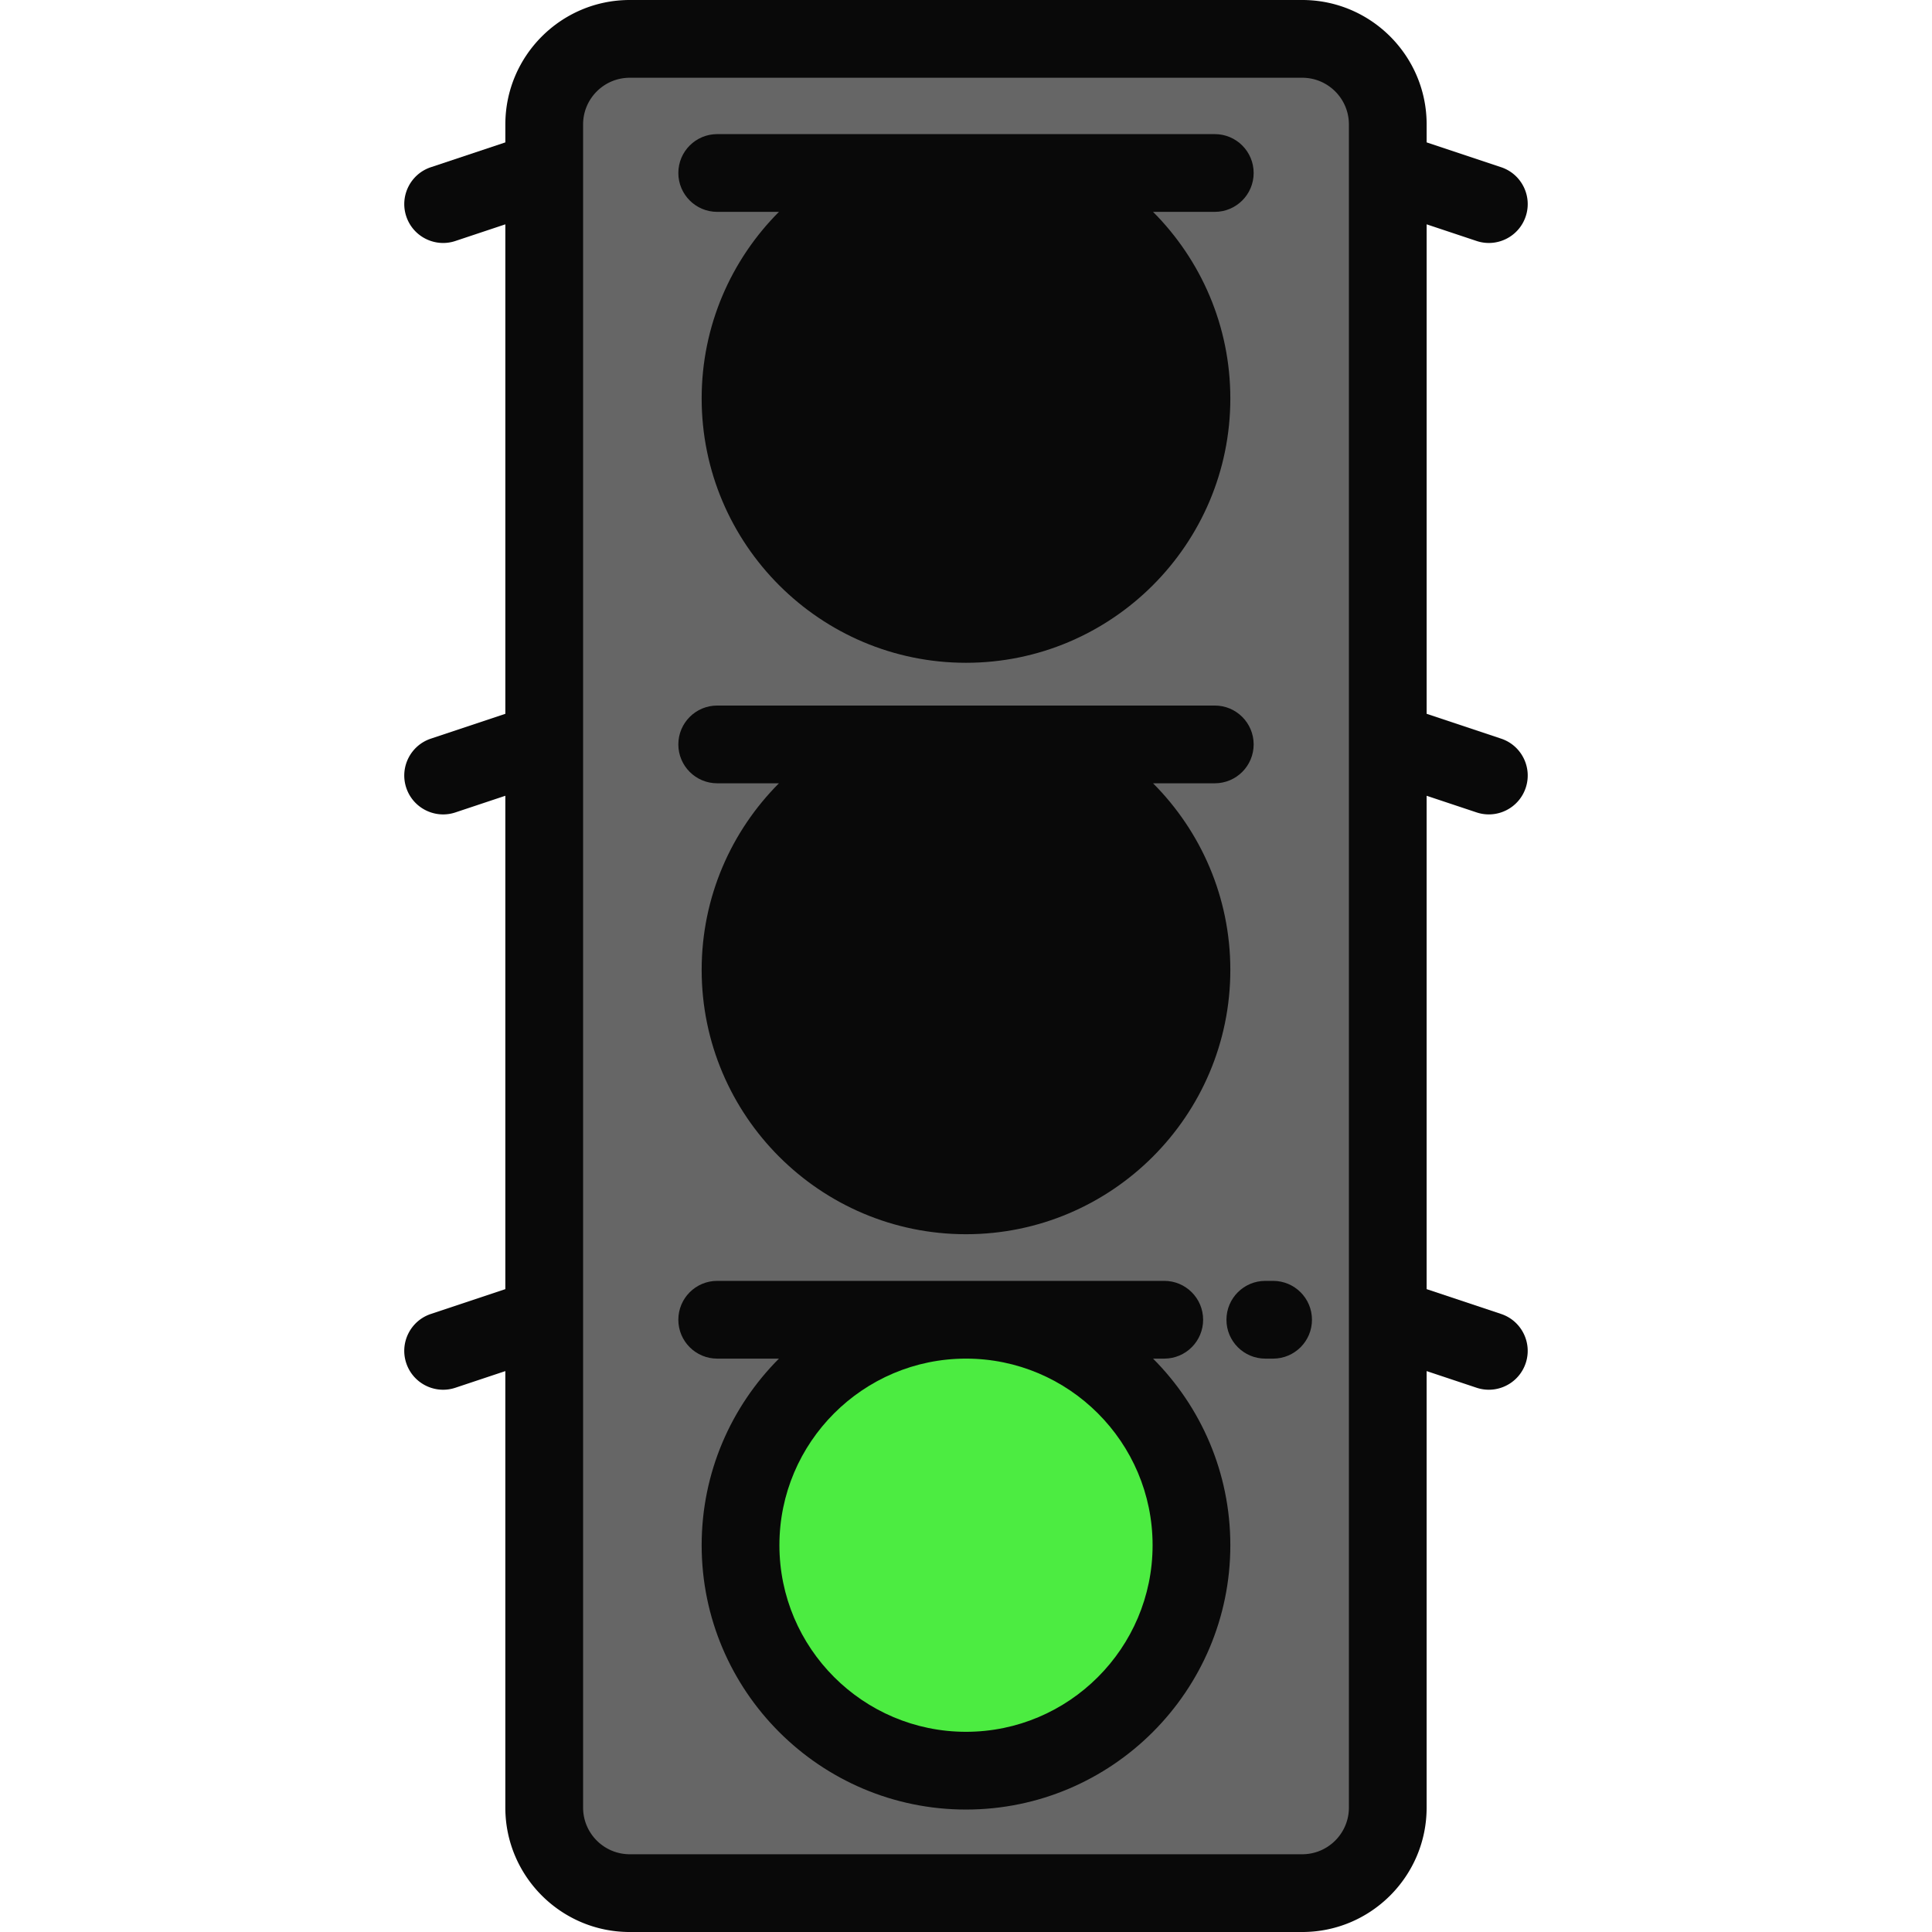 <svg xmlns="http://www.w3.org/2000/svg" xml:space="preserve" width="800" height="800" viewBox="0 0 512 512"><path d="M345.111 501.698H166.889c-12.517 0-22.664-10.147-22.664-22.664V32.966c0-12.517 10.147-22.664 22.664-22.664H345.11c12.517 0 22.664 10.147 22.664 22.664v446.068c.001 12.517-10.147 22.664-22.663 22.664z" style="fill:#666"/><circle cx="256" cy="257.03" r="59.75" style="fill:#090909"/><circle cx="256" cy="105.594" r="59.75" style="fill:#090909"/><circle cx="256" cy="409.497" r="59.75" style="fill:#4cec41"/><path d="M190.068 207.581h16.36c-12.649 12.679-20.481 30.166-20.481 49.449 0 38.627 31.426 70.052 70.052 70.052s70.052-31.426 70.052-70.052c0-19.283-7.832-36.769-20.481-49.449h16.36c5.689 0 10.302-4.612 10.302-10.302 0-5.69-4.613-10.302-10.302-10.302H190.068c-5.689 0-10.302 4.612-10.302 10.302.001 5.69 4.614 10.302 10.302 10.302zm115.381 49.449c0 27.266-22.182 49.449-49.449 49.449s-49.449-22.183-49.449-49.449 22.182-49.449 49.449-49.449 49.449 22.183 49.449 49.449zM190.068 56.145h16.36c-12.649 12.679-20.481 30.166-20.481 49.449 0 38.627 31.426 70.052 70.052 70.052s70.052-31.426 70.052-70.052c0-19.283-7.832-36.769-20.481-49.449h16.36c5.689 0 10.302-4.612 10.302-10.302s-4.613-10.302-10.302-10.302H190.068c-5.689 0-10.302 4.612-10.302 10.302s4.614 10.302 10.302 10.302zm115.381 49.449c0 27.266-22.182 49.449-49.449 49.449s-49.449-22.183-49.449-49.449S228.733 56.145 256 56.145s49.449 22.183 49.449 49.449zm31.935 233.851h-2.06c-5.689 0-10.302 4.612-10.302 10.302s4.613 10.302 10.302 10.302h2.06c5.689 0 10.302-4.612 10.302-10.302s-4.613-10.302-10.302-10.302zm-28.845 20.603c5.689 0 10.302-4.612 10.302-10.302s-4.613-10.302-10.302-10.302H190.068c-5.689 0-10.302 4.612-10.302 10.302s4.613 10.302 10.302 10.302h16.36c-12.649 12.679-20.481 30.166-20.481 49.449 0 38.627 31.426 70.052 70.052 70.052s70.052-31.426 70.052-70.052c0-19.283-7.832-36.769-20.481-49.449h2.969zm-3.09 49.449c0 27.266-22.182 49.449-49.449 49.449s-49.449-22.183-49.449-49.449 22.182-49.449 49.449-49.449 49.449 22.183 49.449 49.449z" style="fill:#090909"/><path d="M391.302 215.294a10.27 10.27 0 0 0 3.258.532c4.314 0 8.333-2.73 9.772-7.047 1.799-5.397-1.119-11.231-6.516-13.031l-19.74-6.58V59.45l13.225 4.408a10.27 10.27 0 0 0 3.258.532c4.314 0 8.333-2.73 9.772-7.047 1.799-5.397-1.119-11.231-6.516-13.031l-19.74-6.58v-4.766C378.076 14.788 363.288 0 345.111 0H166.889c-18.178 0-32.966 14.788-32.966 32.966v4.766l-19.74 6.58c-5.397 1.8-8.315 7.634-6.516 13.031 1.439 4.317 5.459 7.047 9.772 7.047 1.08 0 2.178-.172 3.258-.532l13.225-4.408v129.718l-19.74 6.58c-5.397 1.8-8.315 7.634-6.516 13.031 1.439 4.317 5.459 7.047 9.772 7.047 1.08 0 2.178-.172 3.258-.532l13.225-4.408v130.749l-19.74 6.58c-5.397 1.8-8.315 7.634-6.516 13.031 1.439 4.318 5.459 7.047 9.772 7.047 1.08 0 2.178-.172 3.258-.532l13.225-4.408v115.681c0 18.178 14.788 32.966 32.966 32.966h178.221c18.178 0 32.966-14.788 32.966-32.966V363.353l13.225 4.408a10.27 10.27 0 0 0 3.258.532c4.314 0 8.333-2.73 9.772-7.047 1.799-5.397-1.119-11.231-6.516-13.031l-19.74-6.58V210.886l13.23 4.408zm-33.829 263.74c0 6.817-5.545 12.362-12.362 12.362H166.889c-6.817 0-12.362-5.545-12.362-12.362V32.966c0-6.817 5.545-12.362 12.362-12.362H345.11c6.817 0 12.362 5.545 12.362 12.362v446.068z" style="fill:#090909"/></svg>